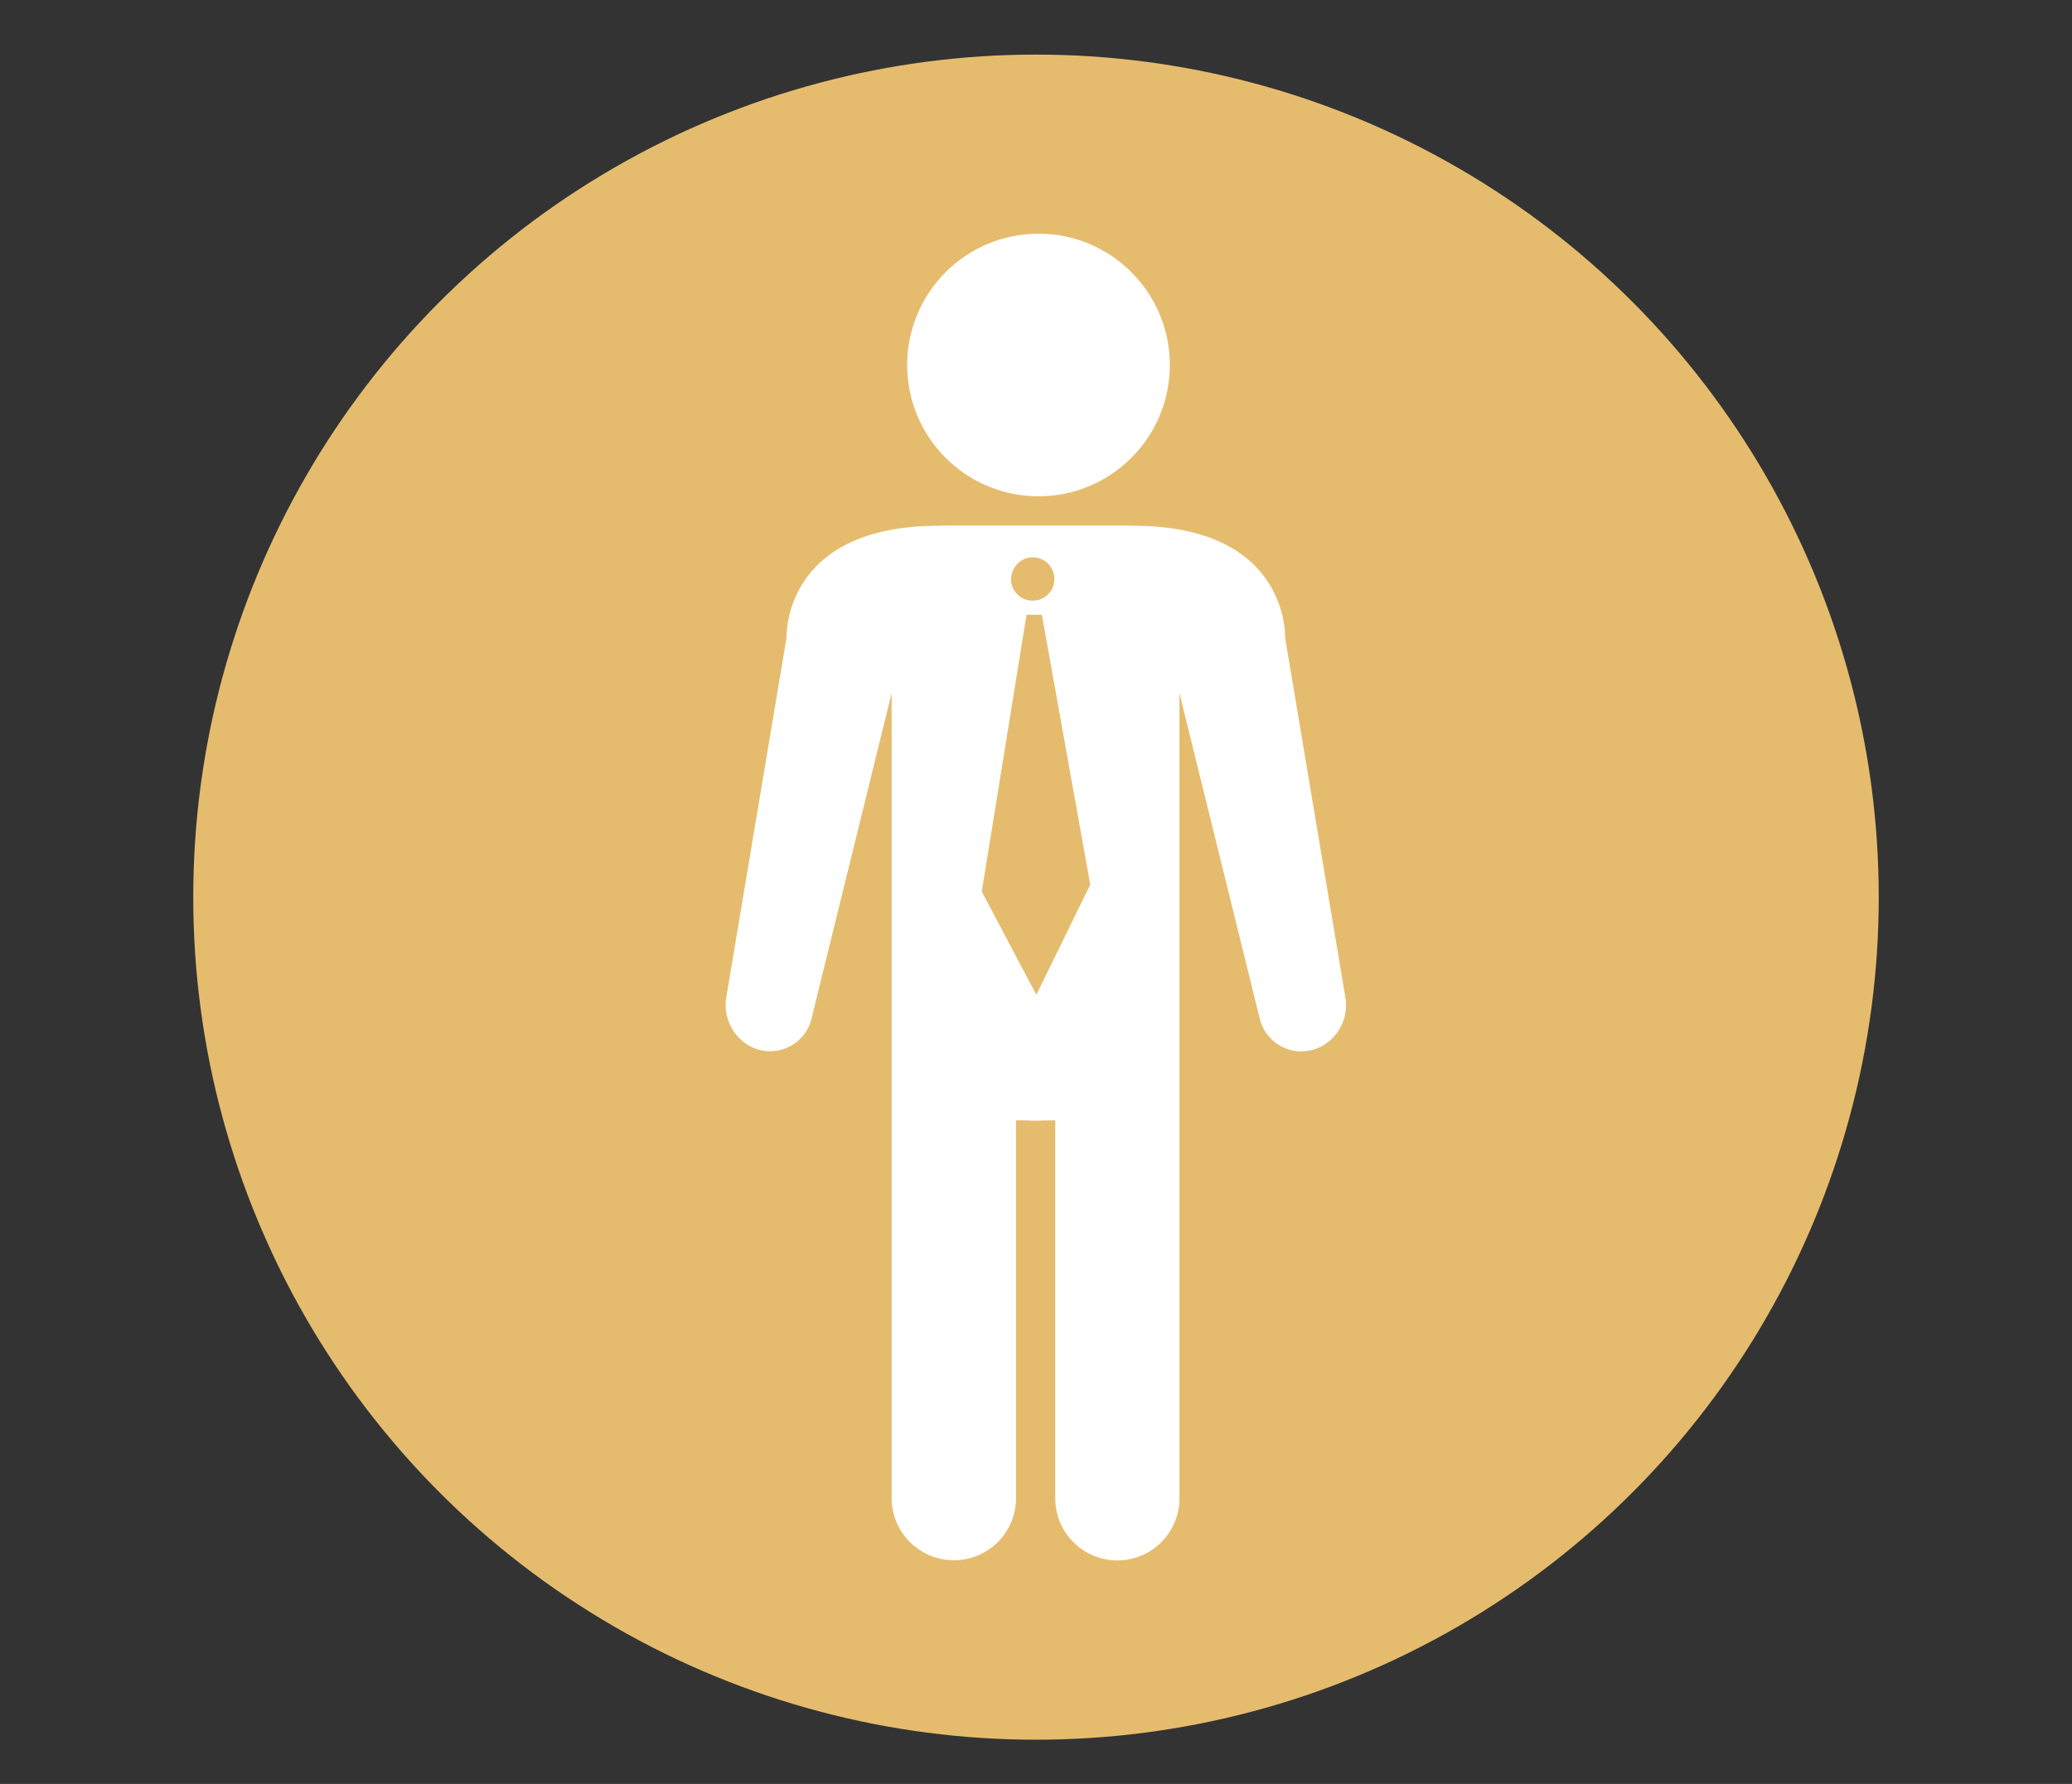 <?xml version="1.0" encoding="utf-8"?>
<!-- Generator: Adobe Illustrator 25.3.1, SVG Export Plug-In . SVG Version: 6.00 Build 0)  -->
<svg version="1.1" id="Calque_1" xmlns="http://www.w3.org/2000/svg" xmlns:xlink="http://www.w3.org/1999/xlink" x="0px" y="0px"
	 viewBox="0 0 1161.2 1000" style="enable-background:new 0 0 1161.2 1000;" xml:space="preserve">
<rect x="0" y="0" width="1161.2" height="1000" fill="#333333" stroke="none"/>
<style type="text/css">
	.st0{fill:#E5BC6E;}
	.st1{fill:#FFFFFF;}
</style>
<circle class="st0" cx="580.6" cy="502.9" r="472.3"/>
<path class="st1" d="M582,278.2c40.6,0,73.6-32.9,73.6-73.6c0-40.6-32.9-73.6-73.6-73.6c-40.6,0-73.6,32.9-73.6,73.6
	S541.4,278.2,582,278.2L582,278.2z"/>
<path class="st1" d="M753.9,558.6l-33.7-201.2c0,0,2.6-62.7-85.3-62.7c-1.5-0.1-3.1-0.1-4.6-0.1h-99.6c-1.5,0-3.1,0.1-4.6,0.1
	c-87.9,0-85.3,62.7-85.3,62.7l-33.7,201.2c-2.5,13.5,6,26.8,18.8,30c12.8,3.1,25.8-4.7,28.9-17.6c0-0.2,0.1-0.3,0.1-0.5l44.8-182
	v451.3c0,19.2,15.6,34.8,34.9,34.8c19.2,0,34.8-15.6,34.8-34.8V628l8,0.1v0.1h6v-0.1l8-0.1v211.9c0,19.2,15.6,34.8,34.8,34.8
	s34.8-15.6,34.8-34.8V388.6l44.9,182c2.9,12.9,15.6,21,28.5,18.2c0.2,0,0.3-0.1,0.5-0.1C748,585.5,756.5,572.1,753.9,558.6z
	 M578.8,312.4c6.7,0,12.1,5.4,12.1,12.2s-5.4,12.1-12.2,12.1c-6.7,0-12.1-5.4-12.1-12.1C566.7,317.9,572.1,312.4,578.8,312.4z
	 M580.8,557.6l-30.6-57.8l25.1-155.2h8.6L611,495.9L580.8,557.6z"/>
</svg>
